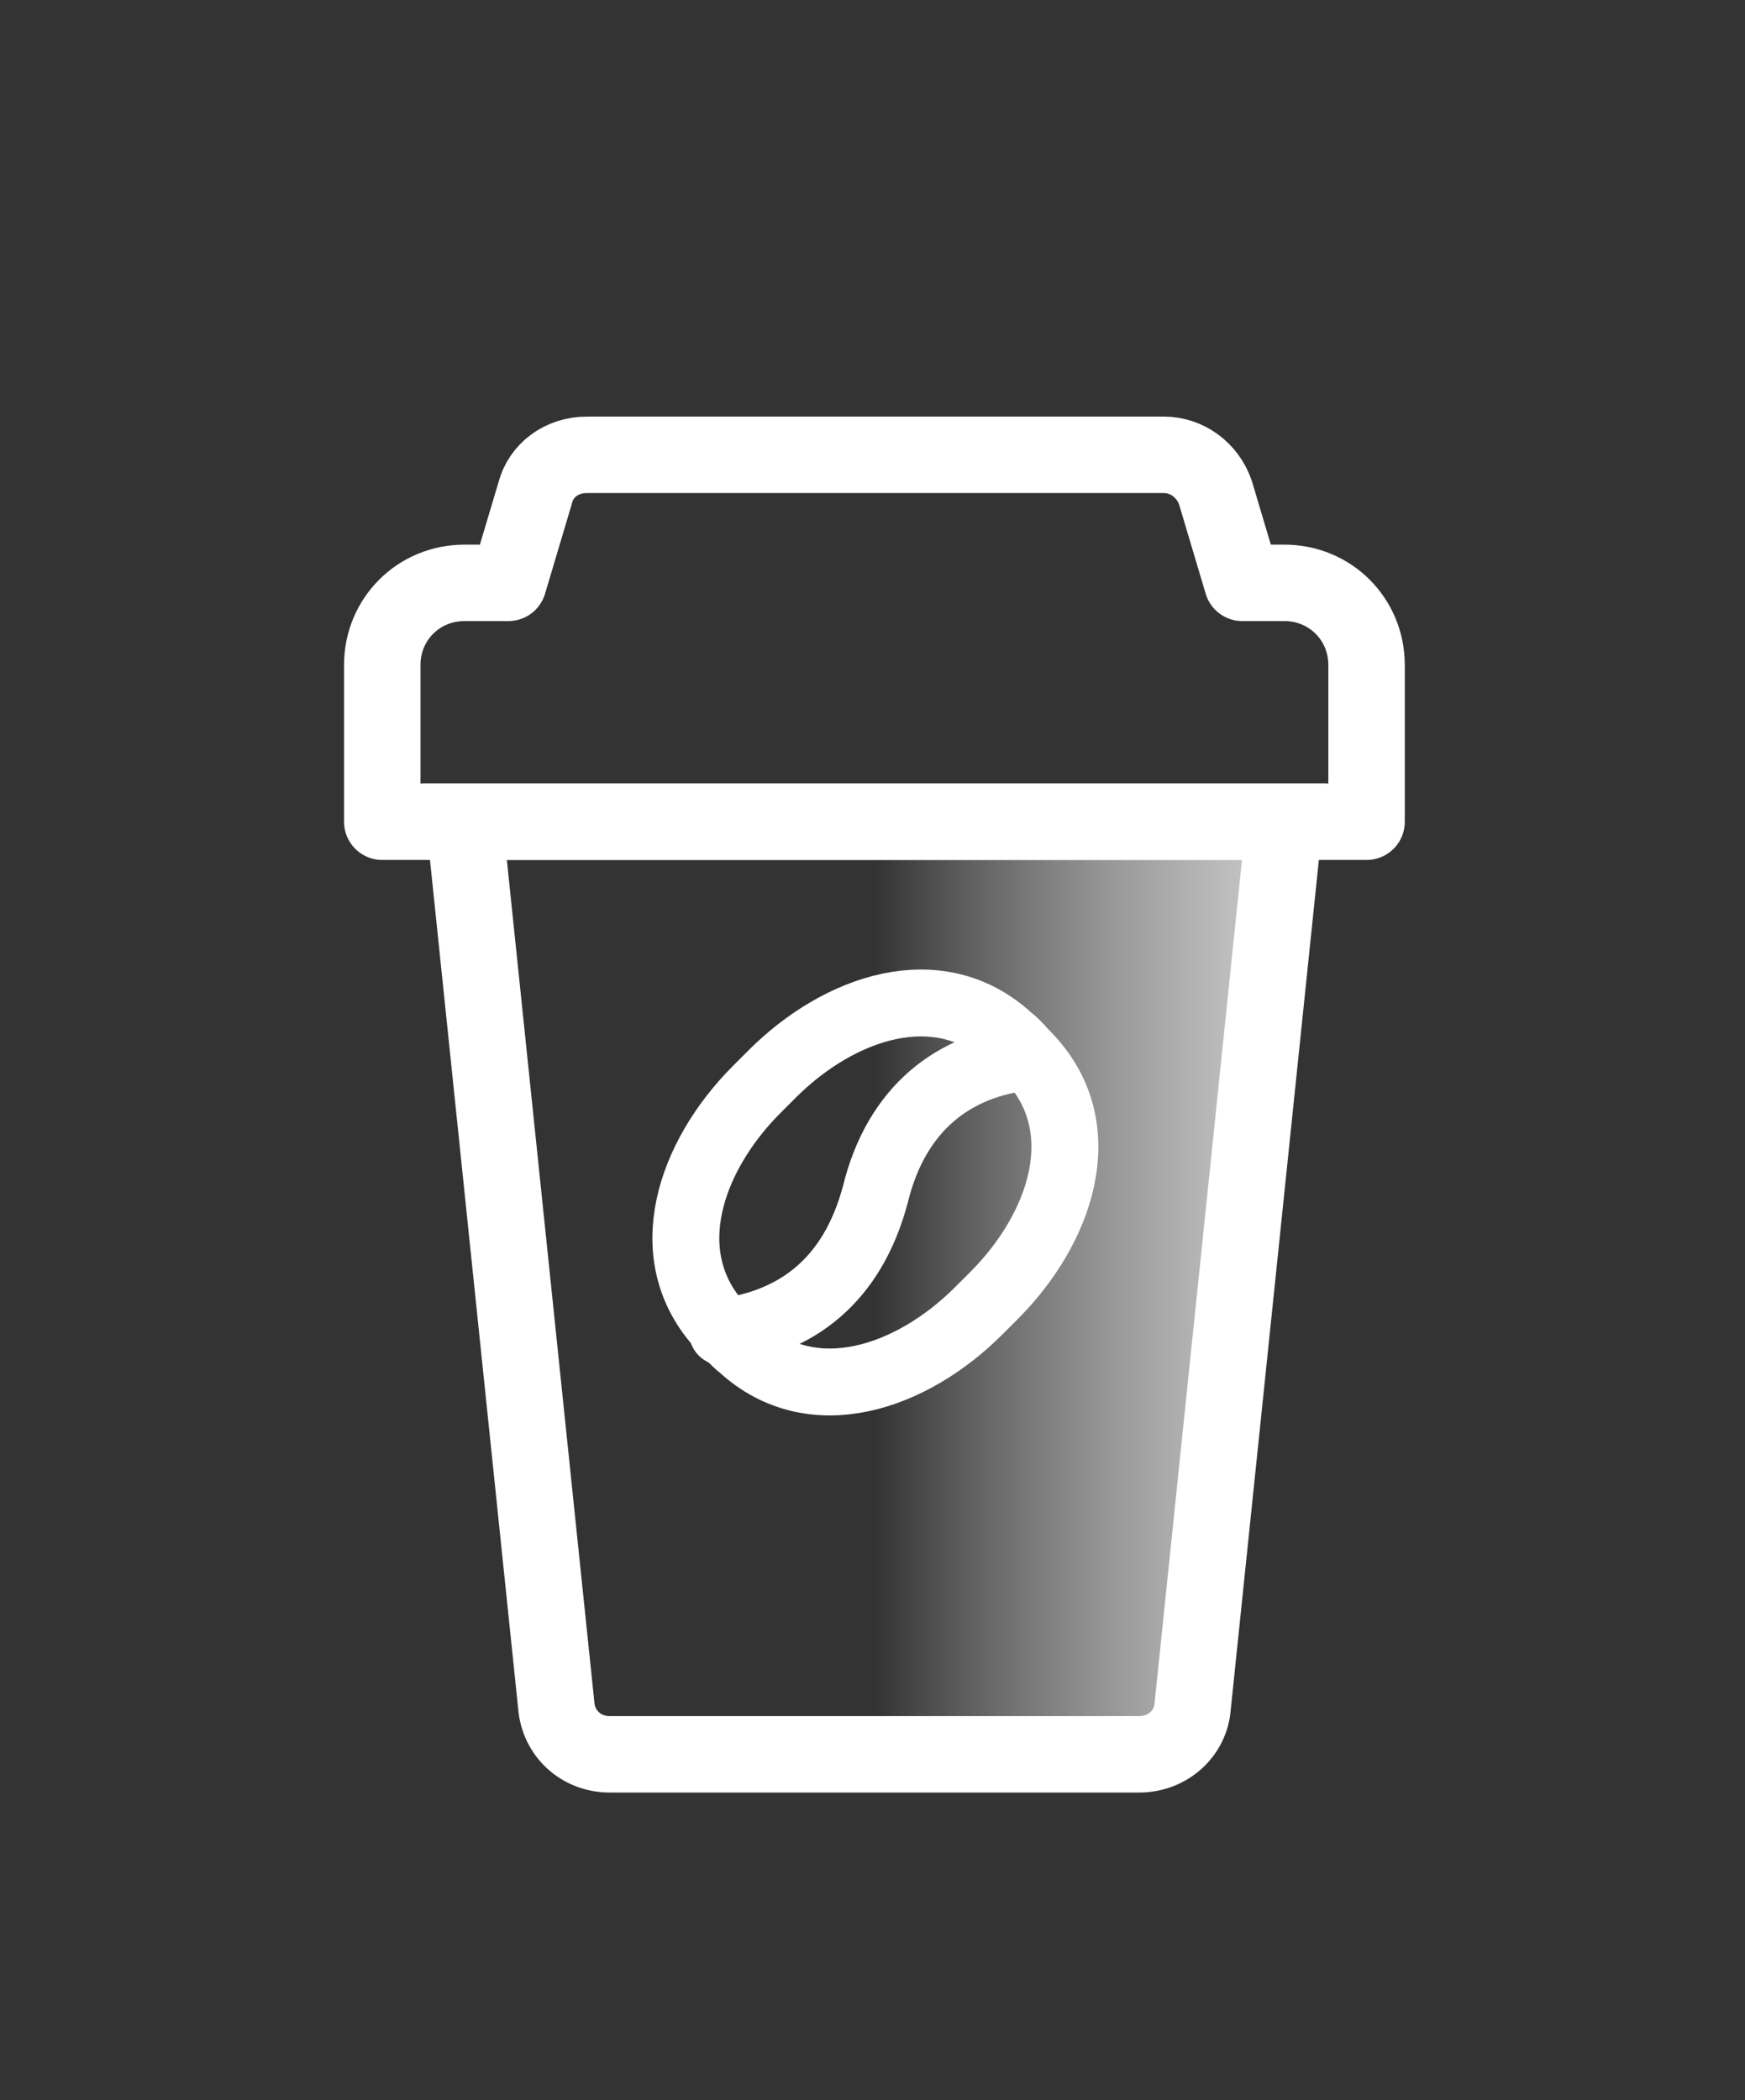 <?xml version="1.0" encoding="utf-8"?>
<!-- Generator: Adobe Illustrator 28.0.0, SVG Export Plug-In . SVG Version: 6.00 Build 0)  -->
<svg version="1.1" id="레이어_1" xmlns="http://www.w3.org/2000/svg" xmlns:xlink="http://www.w3.org/1999/xlink" x="0px"
	 y="0px" viewBox="0 0 91.3 109.9" style="enable-background:new 0 0 91.3 109.9;" xml:space="preserve">
<rect x="0" y="0" width="91.3" height="109.9" fill="#333333" stroke="none"/>
<style type="text/css">
	.st0{fill:url(#SVGID_1_);}
	.st1{fill:none;stroke:#FFFFFF;stroke-width:3.5;stroke-linecap:round;stroke-linejoin:round;}
	.st2{fill:none;stroke:#FFFFFF;stroke-width:4;stroke-linejoin:round;stroke-miterlimit:10;}
	.st3{fill:none;stroke:#FFFFFF;stroke-width:4;stroke-miterlimit:10;}
</style>
<linearGradient id="SVGID_1_" gradientUnits="userSpaceOnUse" x1="24.309" y1="67.377" x2="67.246" y2="67.377">
	<stop  offset="0.5" style="stop-color:#FFFFFF;stop-opacity:0"/>
	<stop  offset="1" style="stop-color:#CCCCCC"/>
</linearGradient>
<path class="st0" d="M59.6,91.8H31.9c-1.5,0-2.7-1.1-2.8-2.6L24.3,43h42.9l-4.8,46.3C62.3,90.7,61.1,91.8,59.6,91.8z"/>
<g id="coffee-bean--cook-cooking-nutrition-coffee-bean_00000000209912655589080640000002181646554405254296_">
	<path id="Rectangle_1097_00000045609225020743718540000005276758762962241209_" class="st1" d="M51.2,68.6
		c-3.5,3.5-8.7,5.3-12.4,1.9c-0.4-0.3-0.7-0.7-1.1-1.1c-3.4-3.7-1.6-8.9,1.9-12.4c0.3-0.3,0.5-0.5,0.8-0.8c3.5-3.5,8.7-5.3,12.4-1.9
		c0.4,0.3,0.7,0.7,1.1,1.1c3.4,3.7,1.6,8.9-1.9,12.4C51.7,68.1,51.4,68.4,51.2,68.6z"/>
	<path id="Vector_00000143584066961334625430000010094285602119451011_" class="st1" d="M53.8,55.3c-3.9,0.4-6.9,2.7-8,7.2
		c-1.2,4.5-4.1,6.7-8,7.2"/>
</g>
<path class="st2" d="M63.6,25.8c-0.4-1.2-1.5-2-2.7-2H30.7c-1.3,0-2.4,0.8-2.7,2l-1.4,4.7l-2.3,0c-2.4,0-4.3,1.9-4.3,4.3V43h51.5
	v-8.2c0-2.4-1.9-4.3-4.3-4.3H65L63.6,25.8z"/>
<path class="st3" d="M59.6,91.8H31.9c-1.5,0-2.7-1.1-2.8-2.6L24.3,43h42.9l-4.8,46.3C62.3,90.7,61.1,91.8,59.6,91.8z"/>
</svg>
